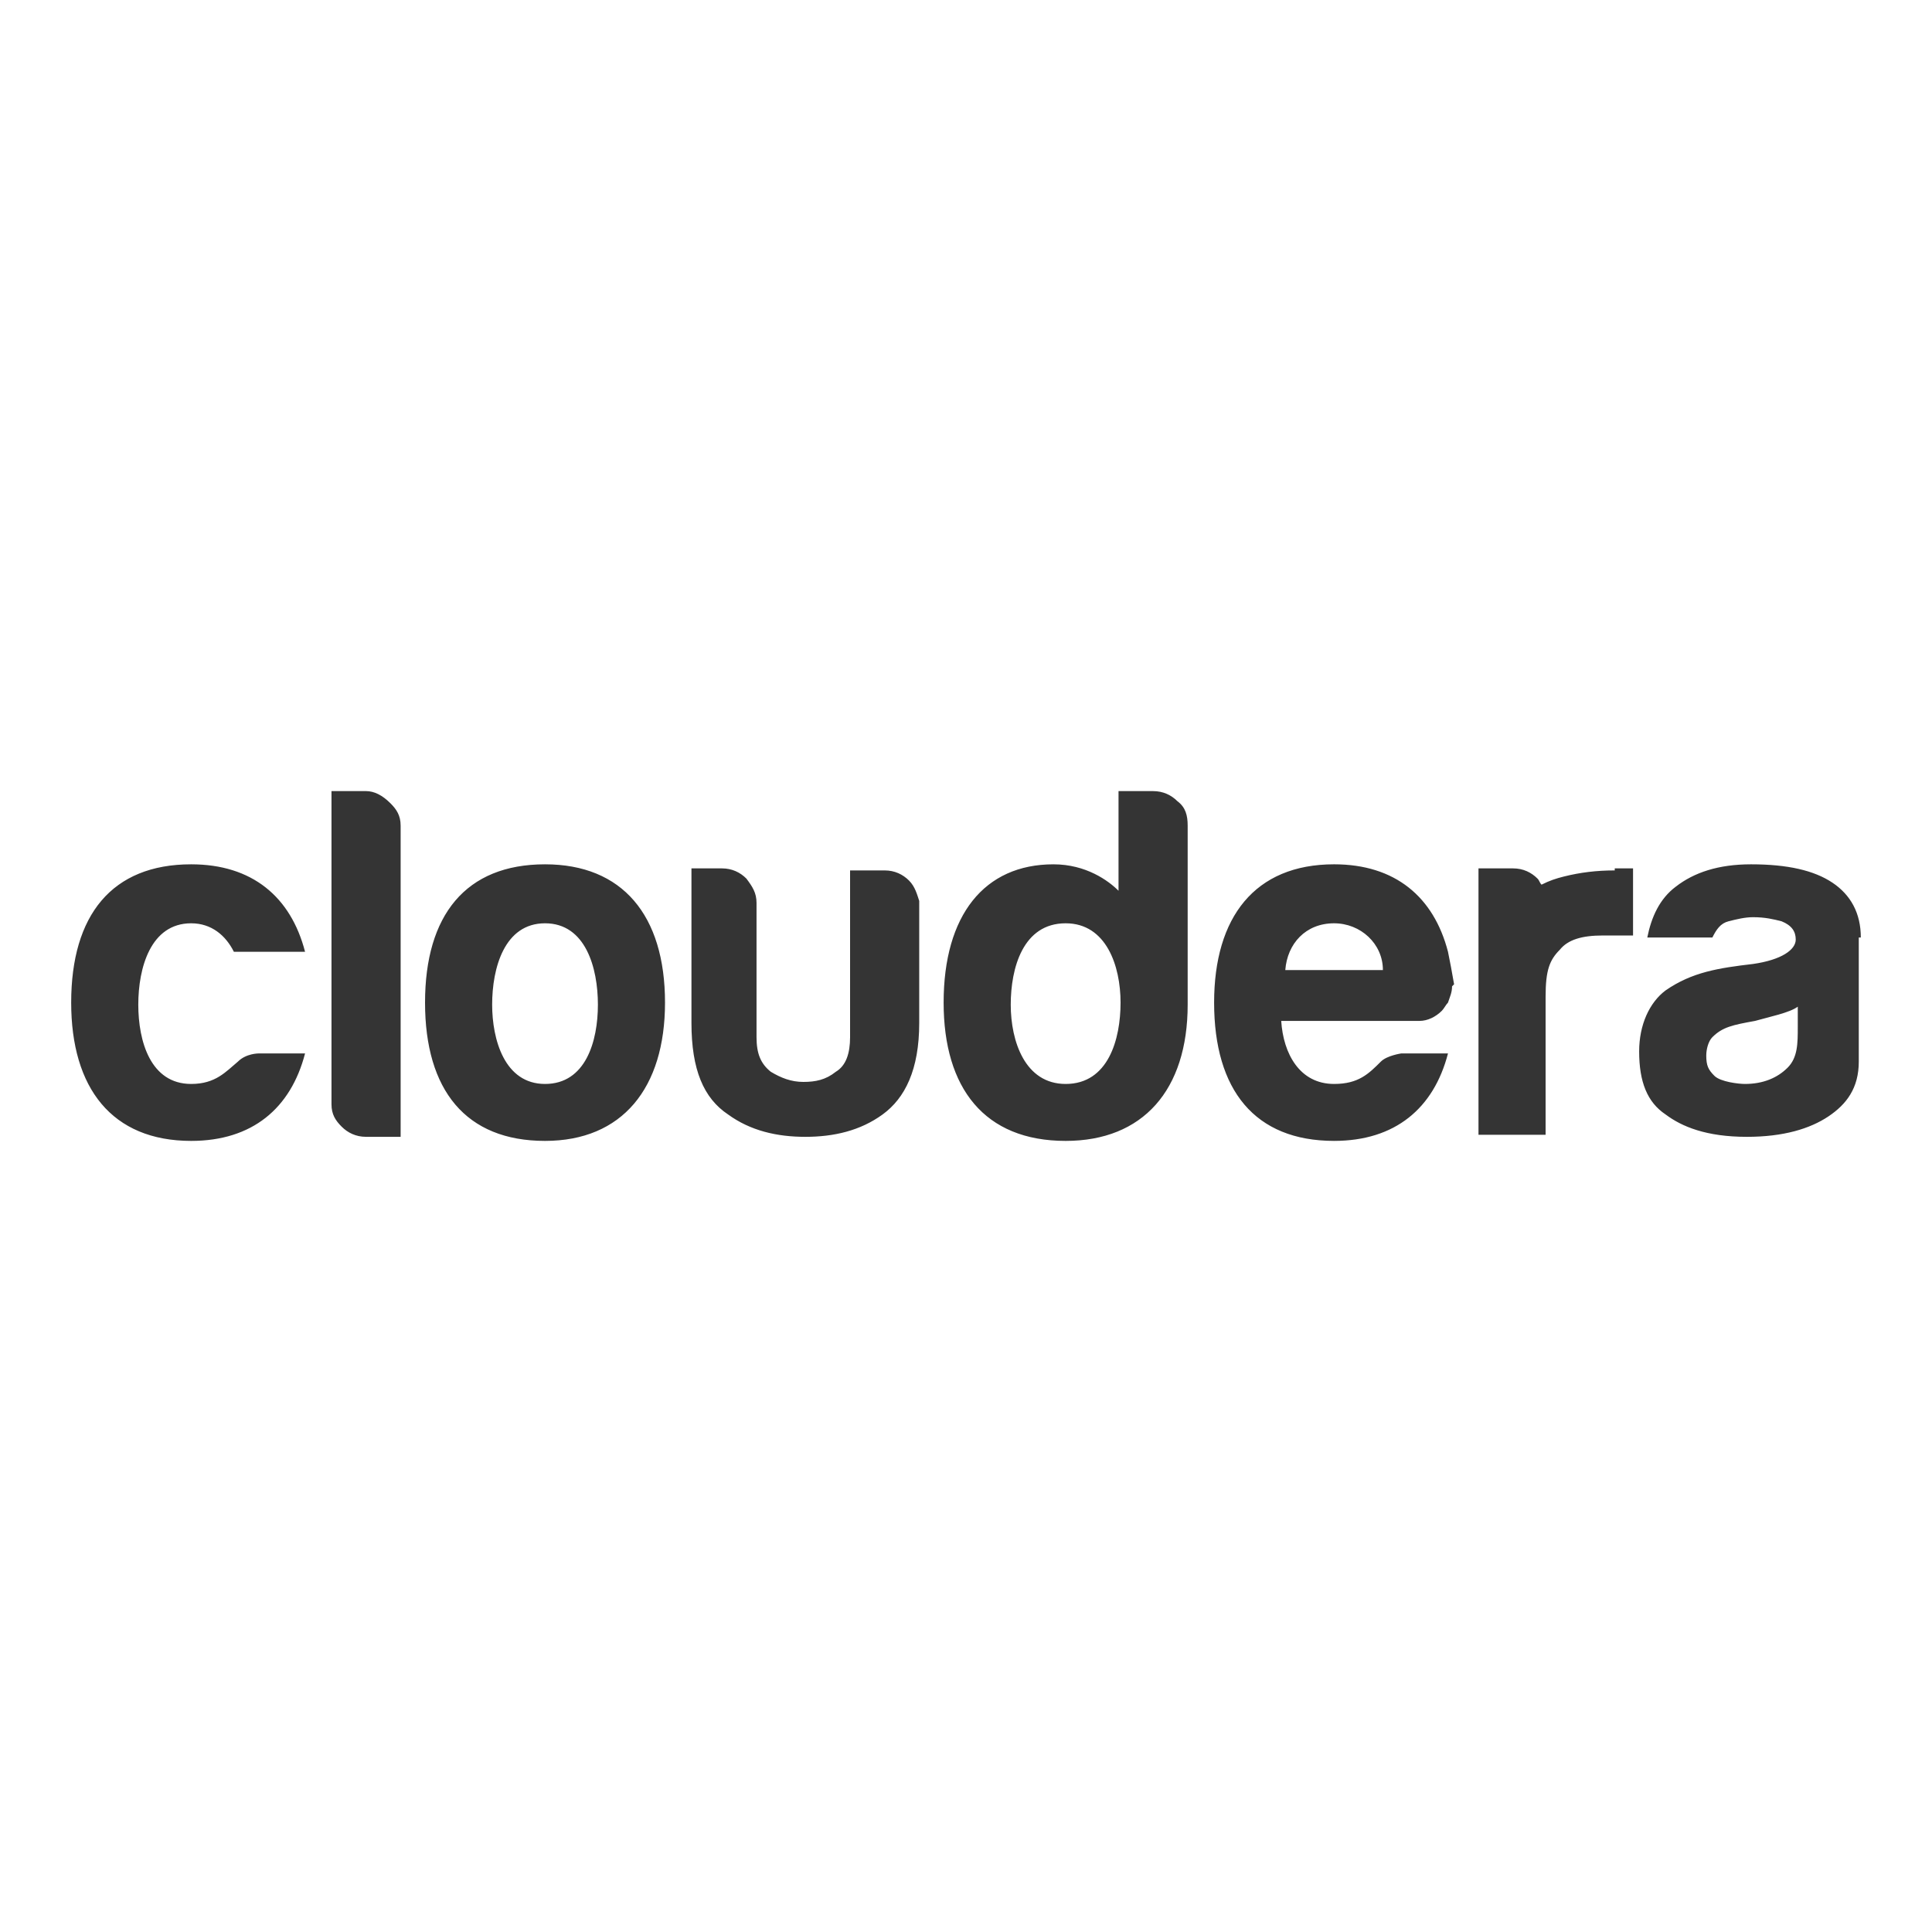 <?xml version="1.0" encoding="utf-8"?>
<!-- Generator: Adobe Illustrator 24.3.0, SVG Export Plug-In . SVG Version: 6.00 Build 0)  -->
<svg version="1.1" id="Layer_1" xmlns="http://www.w3.org/2000/svg" xmlns:xlink="http://www.w3.org/1999/xlink" x="0px" y="0px"
	 viewBox="0 0 95 95" style="enable-background:new 0 0 95 95;" xml:space="preserve">
<style type="text/css">
	.st0{fill:#343434;}
	.st1{fill-rule:evenodd;clip-rule:evenodd;fill:#343434;}
</style>
<g>
	<path class="st0" d="M79.4,42.8c-0.9,0-1.7,0.1-2.5,0.3c-0.4,0.1-0.7,0.2-1.1,0.4c-0.1-0.1-0.1-0.2-0.2-0.3
		c-0.3-0.3-0.7-0.5-1.2-0.5h-1.7v13.1H76v-6.8c0-1.3,0.2-1.8,0.7-2.3c0.4-0.5,1.1-0.7,2.1-0.7h1.5v-3.3H79.4z M18,38.9h-1.7v15.4
		c0,0.5,0.2,0.8,0.5,1.1c0.3,0.3,0.7,0.5,1.2,0.5h1.7V40.6c0-0.5-0.2-0.8-0.5-1.1C18.8,39.1,18.4,38.9,18,38.9z M26.8,53.3
		c2,0,2.6-2.1,2.6-3.9c0-1.8-0.6-4-2.6-4c-2,0-2.6,2.2-2.6,4C24.2,51.1,24.8,53.3,26.8,53.3z M26.8,42.5c3.8,0,5.9,2.5,5.9,6.8
		c0,4.2-2.1,6.8-5.9,6.8c-3.9,0-5.9-2.5-5.9-6.8C20.9,45,22.9,42.5,26.8,42.5z M9.4,53.3c-2,0-2.6-2.1-2.6-3.9c0-1.8,0.6-4,2.6-4
		c1,0,1.7,0.6,2.1,1.4H15c-0.7-2.7-2.6-4.3-5.6-4.3c-3.9,0-5.9,2.5-5.9,6.8c0,4.2,2,6.8,5.9,6.8c3,0,4.9-1.6,5.6-4.3h-2.3
		c0,0-0.6,0-1,0.4C11.1,52.7,10.6,53.3,9.4,53.3z M44.7,43.3c-0.3-0.3-0.7-0.5-1.2-0.5h-1.7V51c0,0.8-0.2,1.4-0.7,1.7
		c-0.5,0.4-1,0.5-1.6,0.5c-0.6,0-1.1-0.2-1.6-0.5c-0.5-0.4-0.7-0.9-0.7-1.7v-6.6c0-0.5-0.2-0.8-0.5-1.2c-0.3-0.3-0.7-0.5-1.2-0.5H34
		v7.6c0,2.3,0.6,3.7,1.8,4.5c1.1,0.8,2.4,1.1,3.8,1.1c1.4,0,2.7-0.3,3.8-1.1c1.1-0.8,1.8-2.2,1.8-4.5v-6C45.1,44,45,43.6,44.7,43.3z
		 M57.9,39.4c-0.3-0.3-0.7-0.5-1.2-0.5h-1.7v4.9c-0.5-0.5-1.6-1.3-3.2-1.3c-3.4,0-5.4,2.5-5.4,6.8c0,4.2,2,6.8,6,6.8
		c3.8,0,6-2.5,6-6.7h0v-8.8C58.4,40.1,58.3,39.7,57.9,39.4z M52.4,53.3c-2,0-2.7-2.1-2.7-3.9c0-1.8,0.6-4,2.7-4c2,0,2.7,2.1,2.7,3.9
		v0C55.1,51.1,54.5,53.3,52.4,53.3z M71.4,48.5c0,0.3-0.1,0.5-0.2,0.8c-0.1,0.1-0.2,0.3-0.3,0.4c-0.3,0.3-0.7,0.5-1.1,0.5H63
		c0.1,1.6,0.9,3.1,2.6,3.1c1.2,0,1.7-0.5,2.3-1.1c0.3-0.3,1-0.4,1-0.4h2.3c-0.7,2.7-2.6,4.3-5.6,4.3c-3.9,0-5.9-2.5-5.9-6.8
		c0-4.2,2-6.8,5.9-6.8c3,0,4.9,1.6,5.6,4.3c0.1,0.5,0.2,1,0.3,1.6L71.4,48.5z M65.6,45.4c-1.4,0-2.3,1-2.4,2.3H68
		C68,46.4,66.9,45.4,65.6,45.4z M91.5,46.1c0-1.2-0.5-2.1-1.4-2.7c-0.9-0.6-2.2-0.9-4-0.9c-1.6,0-2.8,0.4-3.7,1.1
		c-0.8,0.6-1.2,1.5-1.4,2.5h3.2c0.2-0.4,0.4-0.7,0.8-0.8c0.4-0.1,0.8-0.2,1.2-0.2c0.6,0,1,0.1,1.4,0.2c0.5,0.2,0.7,0.5,0.7,0.9
		c0,0.5-0.7,1-2.1,1.2c-1.7,0.2-3,0.4-4.3,1.3c-0.8,0.6-1.3,1.7-1.3,3c0,1.5,0.4,2.5,1.3,3.1c0.8,0.6,2,1.1,4,1.1c1.8,0,3.1-0.4,4-1
		c0.9-0.6,1.5-1.4,1.5-2.7V46.1z M87.9,52.5c-0.5,0.5-1.2,0.8-2.1,0.8c-0.3,0-1.2-0.1-1.5-0.4c-0.3-0.3-0.4-0.5-0.4-1
		c0-0.3,0.1-0.7,0.3-0.9c0.5-0.5,1-0.6,2.1-0.8c0.7-0.2,1.7-0.4,2.1-0.7v1C88.4,51.3,88.4,52,87.9,52.5L87.9,52.5z"/>
</g>
</svg>
